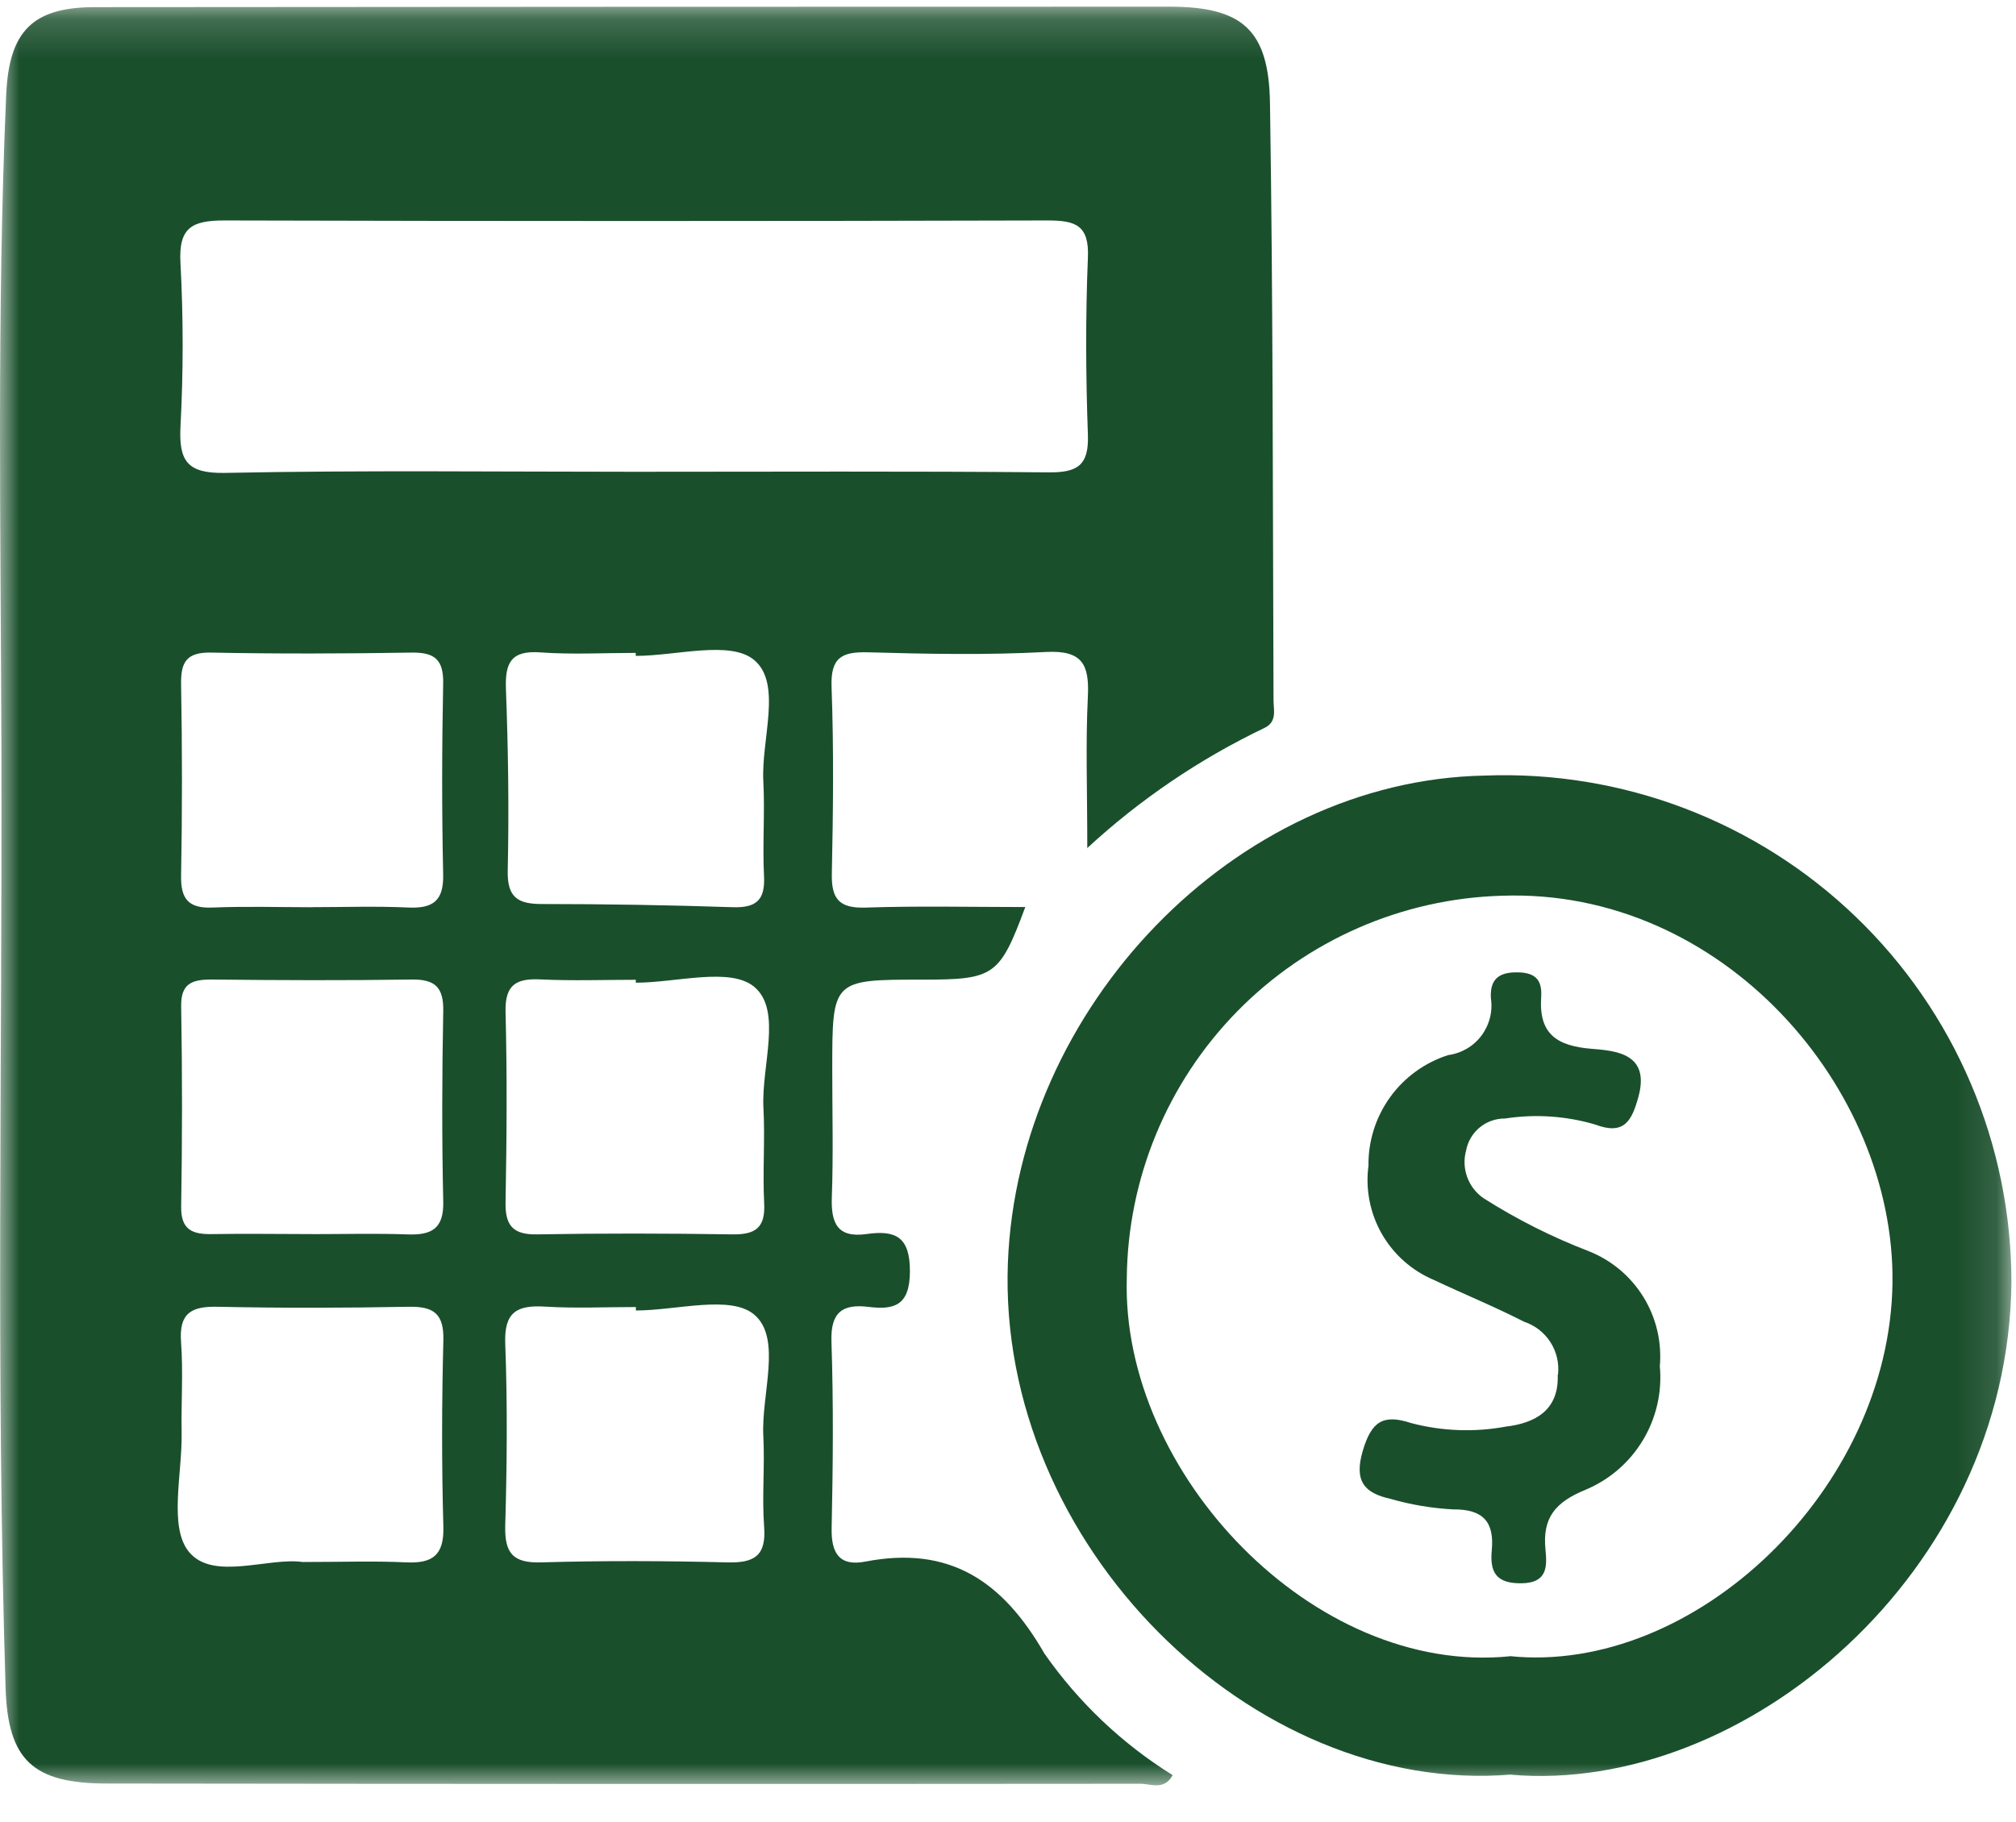 <?xml version="1.0" encoding="UTF-8"?>
<svg xmlns="http://www.w3.org/2000/svg" width="52" height="47" viewBox="0 0 52 47" fill="none">
  <mask id="mask0_481_37" style="mask-type:luminance" maskUnits="userSpaceOnUse" x="0" y="0" width="52" height="47">
    <path d="M51.884 0.172H0V46.067H51.884V0.172Z" fill="white"></path>
  </mask>
  <g mask="url(#mask0_481_37)">
    <path d="M28.045 21.889C28.045 20.372 28 19.172 28.06 17.972C28.1 17.147 27.921 16.772 26.98 16.821C25.458 16.903 23.927 16.873 22.402 16.83C21.718 16.81 21.421 16.957 21.449 17.724C21.508 19.324 21.49 20.934 21.456 22.538C21.442 23.191 21.643 23.438 22.324 23.416C23.682 23.37 25.044 23.402 26.446 23.402C25.783 25.184 25.646 25.275 23.791 25.275C21.467 25.275 21.467 25.275 21.467 27.593C21.467 28.693 21.496 29.786 21.456 30.881C21.431 31.558 21.598 31.946 22.356 31.838C23.097 31.733 23.476 31.907 23.47 32.811C23.464 33.682 23.07 33.8 22.401 33.718C21.732 33.636 21.421 33.855 21.446 34.611C21.5 36.211 21.486 37.821 21.451 39.425C21.437 40.082 21.658 40.418 22.323 40.289C24.493 39.87 25.863 40.789 26.938 42.66C27.817 43.919 28.942 44.987 30.246 45.799C30.034 46.199 29.682 46.022 29.418 46.022C20.533 46.03 11.647 46.028 2.761 46.016C0.846 46.016 0.202 45.409 0.144 43.547C-0.106 35.489 0.059 27.425 0.036 19.361C0.02 13.725 -0.085 8.087 0.159 2.453C0.23 0.819 0.826 0.186 2.444 0.184C11.681 0.176 20.919 0.172 30.158 0.172C32.048 0.172 32.733 0.767 32.758 2.683C32.837 7.81 32.829 12.939 32.849 18.066C32.849 18.321 32.949 18.624 32.609 18.784C30.94 19.583 29.4 20.628 28.04 21.884M16.365 12.172C19.924 12.172 23.482 12.154 27.041 12.187C27.78 12.194 28.089 12.019 28.061 11.22C28.006 9.697 27.998 8.168 28.061 6.646C28.098 5.809 27.738 5.687 27.025 5.688C19.947 5.707 12.869 5.707 5.791 5.688C4.953 5.688 4.602 5.867 4.655 6.788C4.73 8.194 4.73 9.603 4.655 11.009C4.612 11.9 4.835 12.218 5.8 12.201C9.325 12.13 12.845 12.172 16.365 12.172ZM8.058 23.405C8.879 23.405 9.702 23.376 10.521 23.414C11.156 23.444 11.446 23.255 11.431 22.564C11.395 20.922 11.398 19.279 11.431 17.637C11.443 17.015 11.209 16.827 10.611 16.837C8.891 16.865 7.169 16.871 5.45 16.837C4.807 16.824 4.66 17.082 4.671 17.667C4.701 19.309 4.701 20.951 4.671 22.594C4.66 23.194 4.862 23.44 5.478 23.415C6.337 23.38 7.198 23.406 8.059 23.407M8.05 31.841C8.87 31.841 9.691 31.819 10.511 31.848C11.128 31.87 11.449 31.706 11.433 31.003C11.396 29.363 11.401 27.722 11.433 26.082C11.444 25.468 11.216 25.263 10.615 25.272C8.897 25.298 7.178 25.291 5.459 25.272C4.95 25.272 4.659 25.372 4.673 25.978C4.703 27.696 4.701 29.415 4.673 31.134C4.664 31.739 4.973 31.849 5.473 31.84C6.332 31.825 7.192 31.84 8.051 31.84M7.819 40.3C8.828 40.3 9.65 40.27 10.469 40.309C11.156 40.342 11.457 40.13 11.436 39.385C11.391 37.785 11.395 36.18 11.436 34.578C11.453 33.894 11.186 33.703 10.543 33.715C8.902 33.746 7.26 33.75 5.619 33.715C4.933 33.699 4.614 33.878 4.67 34.628C4.728 35.405 4.67 36.191 4.685 36.972C4.703 38.022 4.346 39.395 4.873 40.038C5.498 40.801 6.934 40.167 7.821 40.302M16.4 25.356C16.4 25.33 16.4 25.305 16.4 25.279C15.58 25.279 14.758 25.309 13.94 25.269C13.311 25.239 13.024 25.408 13.04 26.106C13.082 27.745 13.07 29.387 13.04 31.027C13.03 31.627 13.24 31.858 13.851 31.847C15.53 31.818 17.21 31.821 18.89 31.847C19.48 31.856 19.744 31.681 19.711 31.047C19.668 30.229 19.736 29.405 19.692 28.587C19.634 27.509 20.185 26.069 19.454 25.46C18.835 24.944 17.444 25.354 16.394 25.354M16.402 33.811C16.402 33.781 16.402 33.752 16.402 33.722C15.62 33.722 14.836 33.759 14.057 33.711C13.335 33.667 13.001 33.85 13.032 34.665C13.091 36.226 13.077 37.792 13.032 39.355C13.014 40.055 13.214 40.331 13.953 40.31C15.553 40.263 17.159 40.27 18.761 40.31C19.449 40.327 19.767 40.147 19.71 39.396C19.651 38.619 19.73 37.832 19.689 37.052C19.632 35.972 20.177 34.531 19.455 33.918C18.845 33.4 17.447 33.811 16.398 33.811M16.398 16.922C16.398 16.896 16.398 16.87 16.398 16.845C15.578 16.845 14.755 16.891 13.94 16.832C13.185 16.777 13.024 17.093 13.05 17.78C13.109 19.34 13.131 20.903 13.096 22.463C13.081 23.154 13.356 23.324 13.977 23.324C15.617 23.324 17.256 23.351 18.894 23.406C19.494 23.426 19.739 23.234 19.707 22.611C19.665 21.793 19.732 20.97 19.689 20.153C19.632 19.076 20.18 17.638 19.453 17.029C18.837 16.513 17.446 16.922 16.398 16.922Z" fill="#1A4F2C"></path>
    <path d="M38.976 45.784C32.307 46.336 25.72 39.844 25.997 32.584C26.249 26 31.845 20.131 38.297 20.01C40.055 19.942 41.81 20.23 43.454 20.856C45.099 21.483 46.601 22.434 47.869 23.655C49.137 24.875 50.147 26.338 50.836 27.958C51.526 29.577 51.881 31.319 51.882 33.079C51.81 40.604 44.972 46.303 38.975 45.788M38.937 42.728C43.704 43.22 48.75 38.428 48.814 33.092C48.874 28.063 44.424 22.912 38.744 23.11C36.166 23.183 33.717 24.253 31.912 26.094C30.107 27.936 29.086 30.405 29.064 32.984C28.92 38.005 33.884 43.236 38.938 42.733" fill="#1A4F2C"></path>
    <path d="M40.186 35.471C40.22 35.177 40.152 34.88 39.993 34.631C39.834 34.382 39.594 34.195 39.313 34.102C38.552 33.712 37.757 33.388 36.983 33.022C36.418 32.784 35.947 32.366 35.642 31.834C35.338 31.302 35.217 30.684 35.298 30.076C35.289 29.443 35.485 28.823 35.855 28.309C36.225 27.795 36.751 27.414 37.355 27.221C37.524 27.199 37.687 27.142 37.835 27.056C37.982 26.97 38.111 26.855 38.213 26.718C38.315 26.581 38.389 26.426 38.431 26.26C38.473 26.095 38.481 25.922 38.455 25.753C38.43 25.265 38.655 25.075 39.163 25.087C39.646 25.098 39.779 25.325 39.752 25.735C39.69 26.681 40.161 26.989 41.067 27.061C41.699 27.11 42.567 27.191 42.259 28.306C42.088 28.921 41.892 29.297 41.142 29.012C40.39 28.791 39.597 28.738 38.822 28.858C38.584 28.855 38.353 28.937 38.169 29.087C37.985 29.238 37.86 29.449 37.816 29.683C37.754 29.911 37.764 30.152 37.846 30.374C37.928 30.596 38.077 30.787 38.273 30.919C39.129 31.462 40.036 31.919 40.982 32.282C41.566 32.514 42.059 32.927 42.389 33.462C42.719 33.996 42.867 34.623 42.813 35.248C42.875 35.915 42.722 36.584 42.376 37.158C42.031 37.732 41.511 38.18 40.893 38.438C40.122 38.754 39.782 39.153 39.863 39.975C39.903 40.389 39.932 40.84 39.246 40.849C38.596 40.858 38.425 40.568 38.478 40.002C38.547 39.273 38.264 38.934 37.478 38.943C36.934 38.913 36.394 38.823 35.87 38.672C35.195 38.523 34.918 38.218 35.152 37.428C35.374 36.679 35.672 36.475 36.396 36.715C37.194 36.925 38.029 36.957 38.84 36.807C39.565 36.721 40.215 36.407 40.179 35.471" fill="#1A4F2C"></path>
  </g>
</svg>
